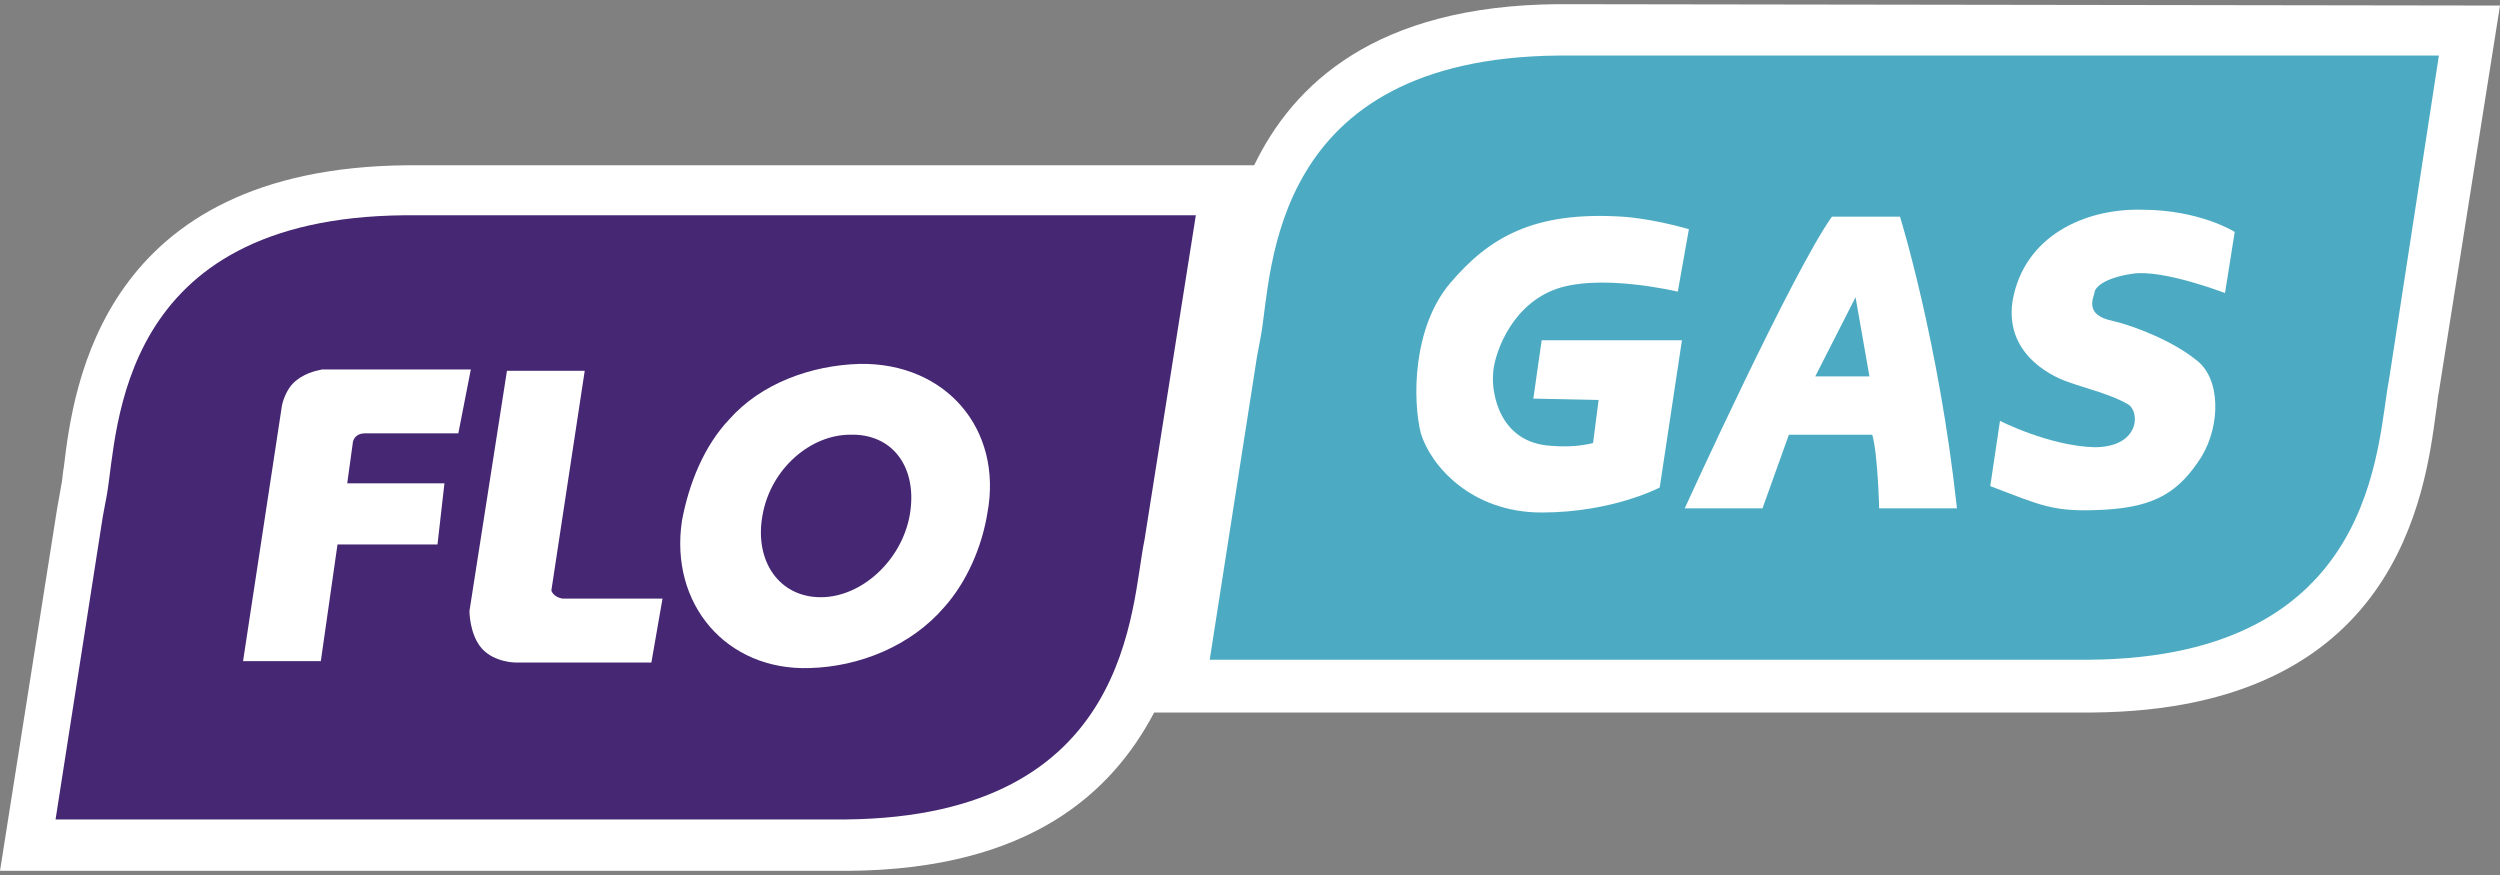 <?xml version="1.0" encoding="utf-8"?>
<!-- Generator: Adobe Illustrator 24.2.3, SVG Export Plug-In . SVG Version: 6.00 Build 0)  -->
<svg version="1.1" id="Layer_1" xmlns="http://www.w3.org/2000/svg" xmlns:xlink="http://www.w3.org/1999/xlink" x="0px" y="0px"
	 viewBox="0 0 180 63" style="enable-background:new 0 0 180 63;" xml:space="preserve">
<rect x="0" y="0" width="180" height="63" fill="#808080" stroke="none"/>
<style type="text/css">
	.st0{fill:#FFFFFF;}
	.st1{fill:#462773;}
	.st2{fill-rule:evenodd;clip-rule:evenodd;fill:#FFFFFF;}
	.st3{fill:#4CABC3;}
</style>
<g>
	<path class="st0" d="M112.2,0.3C99,0.4,93.1,6.1,90.3,11.9h-61C7.4,12.1,5.3,27.7,4.6,33.6c-0.1,0.5-0.1,1-0.2,1.4l-0.3,1.7L0,62.7
		h61.1l0,0c13.1-0.1,19-5.7,22-11.4h67.6l0,0c21.9-0.2,23.9-15.7,24.7-21.7c0.1-0.5,0.1-1,0.2-1.4L180,0.4L112.2,0.3z"/>
	<path class="st1" d="M86.1,15.5H29.1C8.4,15.7,8.5,30.9,7.7,35.6l-0.3,1.6L4,59h56.9c20.7-0.2,20.5-15.4,21.5-20.1L86.1,15.5z"/>
	<g>
		<g>
			<path class="st0" d="M47.7,43.1h-7.2c-0.6-0.1-0.8-0.5-0.8-0.6l2.4-15.8h-5.6L33.8,44c0,0,0,1.7,0.9,2.7s2.4,1,2.4,1h9.8
				L47.7,43.1z"/>
			<path class="st2" d="M65.5,37.1C64.9,40.4,62,43,59.1,43c-3,0-4.8-2.6-4.2-5.9c0.6-3.4,3.5-5.8,6.3-5.8
				C64.3,31.2,66.1,33.7,65.5,37.1z M61.9,26.2c-3.5,0.1-7.1,1.4-9.4,4c-1.8,1.9-2.9,4.6-3.4,7.3c-0.9,6,3.2,10.8,9.2,10.6
				c3.6-0.1,7.3-1.6,9.7-4.4c1.6-1.8,2.7-4.3,3.1-6.8C72.2,30.9,68.1,26.1,61.9,26.2z"/>
		</g>
		<path class="st0" d="M33.9,26.6h-7.6h-3.1c-0.5,0.1-1.4,0.3-2.1,1c-0.4,0.4-0.7,1.1-0.8,1.6l-2.8,18.4h5.6l1.2-8.4h7.2l0.5-4.4H25
			l0.4-2.9c0-0.1,0.1-0.7,0.9-0.7l0,0h6.7L33.9,26.6z"/>
	</g>
	<path class="st3" d="M175.6,4h-63.4C91.4,4.2,91.6,19.5,90.8,24.1l-0.3,1.6l-3.4,21.8h63.4c20.7-0.2,20.6-15.5,21.5-20.1L175.6,4z"
		/>
	<g>
		<path class="st0" d="M121.1,24.5l-1.6,10.6c0,0-3.4,1.8-8.5,1.8s-8-3.4-8.7-5.7c-0.6-2.4-0.6-7.6,2.1-10.8c2.8-3.3,6-5.2,12.4-4.8
			c0,0,2,0.1,4.8,0.9l-0.8,4.5c0,0-5.8-1.4-9-0.1c-3.2,1.3-4.3,4.9-4.3,6.1c-0.1,1.2,0.4,4.9,4.2,5.1c1.2,0.1,2.2,0,3-0.2l0.4-3.1
			l-4.7-0.1l0.6-4.2L121.1,24.5z"/>
		<path class="st2" d="M130.7,27.1l2.9-5.7l1,5.7H130.7z M136.8,15.6h-4.9c-2.8,3.9-10.6,21-10.6,21h5.6l1.9-5.3h6
			c0.4,1.3,0.5,5.3,0.5,5.3h5.6C139.6,24.6,136.8,15.6,136.8,15.6z"/>
		<path class="st0" d="M160.9,16.7l-0.7,4.4c0,0-4.4-1.7-6.6-1.4c-2.1,0.3-2.8,1-2.8,1.4c-0.1,0.4-0.7,1.6,1.3,2
			c1.7,0.4,4.4,1.5,6,2.8c1.8,1.3,1.8,4.7,0.4,7c-1.6,2.5-3.3,3.6-7,3.8c-3.7,0.2-4.5-0.3-8.2-1.7l0.7-4.7c0,0,3.5,1.8,6.8,1.9
			c3.3,0,3.3-2.6,2.4-3.1c-1.2-0.7-2.9-1.1-4.3-1.6c-0.6-0.2-4.6-1.7-4-5.8c0.8-4.7,5.2-6.7,9.3-6.6
			C158.4,15.1,160.9,16.7,160.9,16.7z"/>
	</g>
</g>
</svg>
